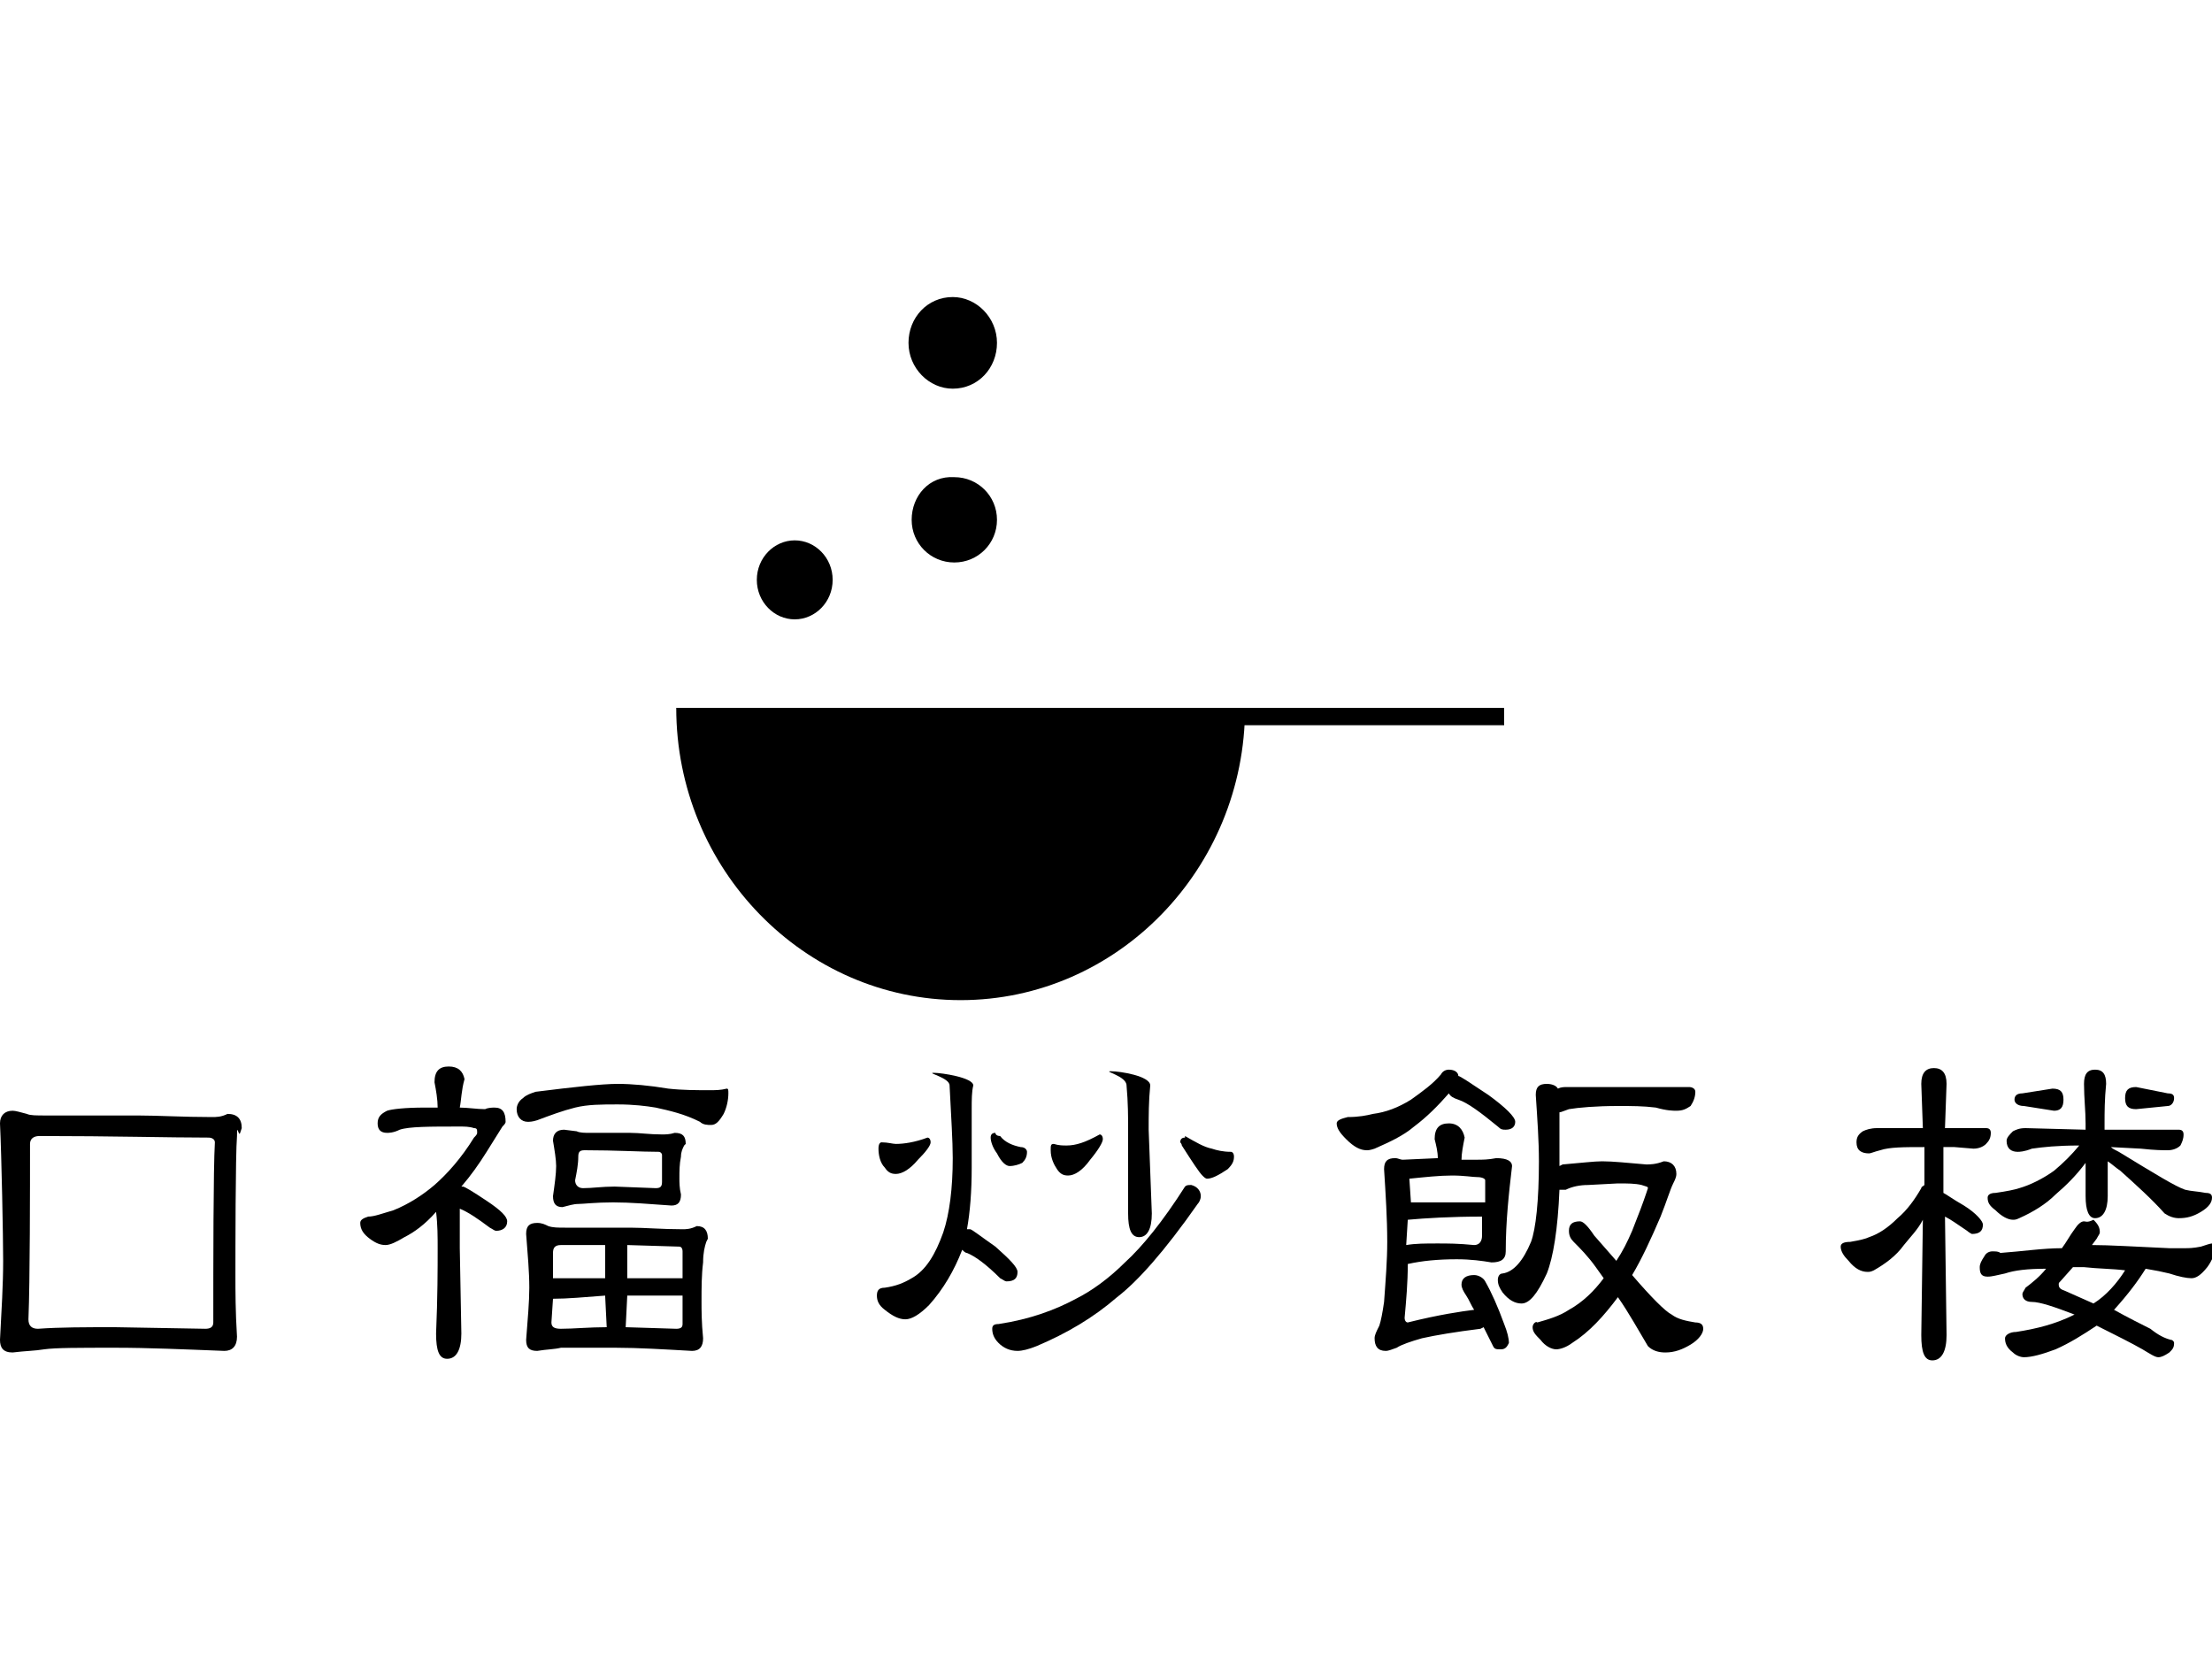 <?xml version="1.0" encoding="utf-8"?>
<!-- Generator: Adobe Illustrator 24.0.2, SVG Export Plug-In . SVG Version: 6.00 Build 0)  -->
<svg version="1.1" id="レイヤー_1" xmlns="http://www.w3.org/2000/svg" xmlns:xlink="http://www.w3.org/1999/xlink" x="0px"
	 y="0px" viewBox="0 0 140 105" style="enable-background:new 0 0 140 105;" xml:space="preserve">
<g>
	<path d="M7.3,84c-1.9,0-3.5,0-4.9,0.1c-0.4,0-0.6-0.2-0.6-0.6c0.1-2.4,0.1-8.3,0.1-11.1c0-0.3,0.2-0.5,0.6-0.5
		c4.6,0,8.2,0.1,10.7,0.1c0.2,0,0.4,0.1,0.4,0.3c-0.1,1.7-0.1,7.7-0.1,11.4c0,0.3-0.2,0.4-0.5,0.4L7.3,84 M0.8,70.3
		c-0.5,0-0.8,0.3-0.8,0.8c0.1,2.1,0.2,7.2,0.2,8.7s-0.1,3.1-0.2,5c0,0.5,0.2,0.8,0.8,0.8c0.8-0.1,1.4-0.1,2-0.2
		c0.7-0.1,2.2-0.1,4.5-0.1c2.1,0,4.3,0.1,6.9,0.2c0.5,0,0.8-0.3,0.8-0.9c-0.1-1.6-0.1-2.9-0.1-3.9c0-1.4,0-7.6,0.1-8.8
		c0-0.9,0.1,0.1,0.2-0.2l0.1-0.3c0-0.6-0.3-0.9-0.9-0.9c-0.4,0.2-0.7,0.2-1,0.2c-1.8,0-3.4-0.1-4.7-0.1H2.9c-0.6,0-1,0-1.2-0.1
		C1.3,70.4,1,70.3,0.8,70.3z"/>
	<path d="M39.1,68.6c-1,0-2.8,0.2-5.2,0.5c-0.3,0.1-0.6,0.2-0.8,0.4c-0.3,0.2-0.4,0.5-0.4,0.7c0,0.5,0.3,0.8,0.7,0.8
		c0.1,0,0.3,0,0.6-0.1c0.8-0.3,1.6-0.6,2.4-0.8c0.8-0.2,1.7-0.2,2.7-0.2s1.8,0.1,2.4,0.2c0.9,0.2,1.8,0.4,2.8,0.9
		c0.2,0.2,0.5,0.2,0.7,0.2c0.3,0,0.5-0.2,0.8-0.7c0.2-0.4,0.3-0.9,0.3-1.3c0-0.2,0-0.3-0.1-0.3C45.6,69,45.3,69,44.9,69
		c-0.8,0-1.7,0-2.6-0.1C41.1,68.7,40,68.6,39.1,68.6 M28.4,67.5c-0.6,0-0.9,0.3-0.9,1c0.1,0.5,0.2,1.1,0.2,1.6h-0.8
		c-1.3,0-2.1,0.1-2.4,0.2c-0.4,0.2-0.6,0.4-0.6,0.8s0.2,0.6,0.6,0.6c0.1,0,0.4,0,0.8-0.2c0.6-0.2,1.9-0.2,3.8-0.2
		c0.3,0,0.6,0,0.9,0.1c0.2,0,0.2,0.1,0.2,0.3c0,0.1-0.1,0.2-0.2,0.3c-0.8,1.3-1.7,2.3-2.5,3c-0.7,0.6-1.6,1.2-2.6,1.6
		c-0.7,0.2-1.2,0.4-1.6,0.4c-0.3,0.1-0.5,0.2-0.5,0.4c0,0.4,0.2,0.7,0.6,1s0.7,0.4,1,0.4s0.7-0.2,1.2-0.5c0.6-0.3,1.3-0.8,2-1.6
		c0.1,0.8,0.1,1.6,0.1,2.3c0,1.3,0,3.1-0.1,5.4c0,1.1,0.2,1.6,0.7,1.6c0.6,0,0.9-0.6,0.9-1.6L29.1,79c0-0.7,0-1.6,0-2.5
		c0.5,0.2,1.1,0.6,1.9,1.2c0.2,0.1,0.3,0.2,0.4,0.2c0.4,0,0.7-0.2,0.7-0.6c0-0.3-0.4-0.7-1.3-1.3c-0.9-0.6-1.4-0.9-1.5-0.9h-0.1
		c0.6-0.7,1.1-1.4,1.6-2.2l1-1.6c0.1-0.1,0.2-0.2,0.2-0.3c0-0.6-0.2-0.9-0.7-0.9c-0.1,0-0.4,0-0.6,0.1c-0.5,0-1.1-0.1-1.6-0.1
		c0.1-0.5,0.1-1.1,0.3-1.8C29.3,67.8,29,67.5,28.4,67.5 M35.7,71.5c-0.5,0-0.7,0.3-0.7,0.7c0.1,0.6,0.2,1.2,0.2,1.6
		c0,0.5-0.1,1.2-0.2,1.9c0,0.5,0.2,0.7,0.6,0.7c0.4-0.1,0.7-0.2,1-0.2s1.1-0.1,2.2-0.1c1.1,0,2.3,0.1,3.7,0.2c0.4,0,0.6-0.2,0.6-0.7
		c-0.1-0.4-0.1-0.8-0.1-1c0-0.5,0-0.9,0.1-1.4c0-0.3,0.1-0.5,0.2-0.7l0.1-0.1c0-0.5-0.2-0.7-0.7-0.7c-0.3,0.1-0.6,0.1-0.8,0.1
		c-0.8,0-1.4-0.1-2-0.1h-2.5c-0.4,0-0.7,0-0.9-0.1L35.7,71.5 M38.9,75.1c-0.8,0-1.4,0.1-2,0.1c-0.3,0-0.5-0.2-0.5-0.5
		c0.1-0.5,0.2-1,0.2-1.5c0-0.3,0.1-0.4,0.4-0.4c2,0,3.6,0.1,4.7,0.1c0.1,0,0.2,0.1,0.2,0.2v1.7c0,0.3-0.1,0.4-0.4,0.4L38.9,75.1
		 M34,77.4c-0.5,0-0.7,0.2-0.7,0.7c0.1,1.3,0.2,2.4,0.2,3.4c0,0.9-0.1,2-0.2,3.3c0,0.5,0.2,0.7,0.7,0.7c0.6-0.1,1.1-0.1,1.5-0.2
		c0.5,0,1.6,0,3.5,0c1.4,0,3,0.1,4.8,0.2c0.5,0,0.7-0.3,0.7-0.8c-0.1-1-0.1-1.8-0.1-2.3c0-0.9,0-1.7,0.1-2.5c0-0.6,0.1-1,0.2-1.3
		l0.1-0.2c0-0.5-0.2-0.8-0.7-0.8c-0.4,0.2-0.7,0.2-0.9,0.2c-1.3,0-2.4-0.1-3.3-0.1h-4.1c-0.5,0-0.8,0-1.1-0.1
		C34.5,77.5,34.3,77.4,34,77.4 M38.4,84c-1.1,0-2.1,0.1-2.9,0.1c-0.4,0-0.6-0.1-0.6-0.4l0.1-1.5l0,0c0.9,0,2-0.1,3.3-0.2L38.4,84
		 M39.7,82h3.4h0.1v1.8c0,0.2-0.1,0.3-0.4,0.3L39.6,84L39.7,82 M35,80.9c0-0.5,0-1.1,0-1.6c0-0.3,0.1-0.5,0.5-0.5h2.8v2.1h-3.1H35
		 M39.7,78.8l3.3,0.1c0.1,0,0.2,0.1,0.2,0.3v1.7h-0.1h-3.4V78.8z"/>
	<path d="M72.8,68.7c-0.1,1-0.1,1.9-0.1,2.8l0.2,5.3c0,1-0.3,1.5-0.8,1.5s-0.7-0.5-0.7-1.5v-5.3c0-0.8,0-1.7-0.1-2.8
		c0-0.6-1.5-0.9-1-0.9C70.9,67.8,72.8,68.1,72.8,68.7 M67.5,72.5c0.6,0,1.2-0.2,2.1-0.7c0.1,0,0.2,0.1,0.2,0.3
		c0,0.2-0.3,0.7-0.8,1.3c-0.5,0.7-1,1-1.4,1c-0.3,0-0.5-0.1-0.7-0.4s-0.4-0.7-0.4-1.2c0-0.3,0-0.4,0.2-0.4
		C67,72.5,67.3,72.5,67.5,72.5 M75,71.9c0.7,0.4,1.2,0.7,1.7,0.8c0.3,0.1,0.7,0.2,1.2,0.2c0.1,0,0.2,0.1,0.2,0.3
		c0,0.3-0.1,0.5-0.4,0.8c-0.6,0.4-1,0.6-1.3,0.6c-0.1,0-0.2-0.1-0.3-0.2c-0.2-0.2-0.6-0.8-1.3-1.9c0-0.1-0.1-0.2-0.1-0.2
		c0-0.2,0.1-0.3,0.3-0.3L75,71.9 M76,75.7c0,0.2-0.1,0.4-0.2,0.5c-2.1,3-3.8,4.9-5.1,5.9c-1.5,1.3-3.2,2.3-5.1,3.1
		c-0.5,0.2-0.9,0.3-1.2,0.3c-0.5,0-0.9-0.2-1.2-0.5s-0.4-0.6-0.4-0.9c0-0.2,0.1-0.3,0.4-0.3c2-0.3,3.6-0.9,4.9-1.6
		c1-0.5,2.1-1.3,3.1-2.3c1.1-1,2.4-2.6,3.8-4.8c0.1-0.1,0.2-0.1,0.4-0.1C75.8,75.1,76,75.4,76,75.7z"/>
	<path d="M91.7,67.7c-0.2,0-0.4,0.1-0.5,0.3c-0.5,0.6-1.2,1.1-1.9,1.6c-0.8,0.5-1.6,0.8-2.4,0.9c-0.4,0.1-0.9,0.2-1.6,0.2
		c-0.4,0.1-0.7,0.2-0.7,0.4c0,0.3,0.2,0.6,0.6,1c0.5,0.5,0.9,0.7,1.3,0.7c0.1,0,0.2,0,0.5-0.1c0.9-0.4,1.8-0.8,2.5-1.4
		c0.8-0.6,1.5-1.3,2.2-2.1c0.1,0.2,0.3,0.3,0.6,0.4c0.6,0.2,1.4,0.8,2.5,1.7c0.2,0.2,0.3,0.2,0.5,0.2c0.4,0,0.6-0.2,0.6-0.5
		s-0.6-0.9-1.7-1.7c-1.2-0.8-1.8-1.2-1.9-1.2C92.3,67.9,92.1,67.7,91.7,67.7 M91.7,71.1c-0.6,0-0.9,0.3-0.9,1
		c0.1,0.4,0.2,0.8,0.2,1.2l-2.2,0.1l0,0c-0.2,0-0.3-0.1-0.5-0.1c-0.5,0-0.7,0.2-0.7,0.7c0.1,1.6,0.2,3.1,0.2,4.6
		c0,1.2-0.1,2.4-0.2,3.8c-0.1,0.7-0.2,1.2-0.3,1.5c-0.2,0.4-0.3,0.6-0.3,0.8c0,0.5,0.2,0.8,0.7,0.8c0.2,0,0.4-0.1,0.7-0.2
		c0.3-0.2,0.9-0.4,1.6-0.6c0.9-0.2,2.1-0.4,3.7-0.6l0.2-0.1l0.6,1.2c0.1,0.2,0.2,0.2,0.5,0.2s0.4-0.2,0.5-0.4c0-0.3-0.1-0.7-0.3-1.2
		c-0.4-1.1-0.8-2-1.2-2.7c-0.1-0.2-0.4-0.4-0.7-0.4c-0.5,0-0.8,0.2-0.8,0.6c0,0.2,0.1,0.4,0.3,0.7c0.2,0.3,0.3,0.6,0.5,0.9
		c-0.8,0.1-2.2,0.3-4.2,0.8c-0.1,0-0.2-0.1-0.2-0.3c0.1-1.1,0.2-2.2,0.2-3.4c0.9-0.2,1.9-0.3,3.1-0.3c0.9,0,1.6,0.1,2.2,0.2
		c0.6,0,0.9-0.2,0.9-0.7c0-1.9,0.2-3.7,0.4-5.4c0-0.3-0.3-0.5-1-0.5c-0.5,0.1-0.9,0.1-1.2,0.1h-1c0-0.4,0.1-0.9,0.2-1.4
		C92.6,71.5,92.3,71.1,91.7,71.1 M89.2,74.6c1-0.1,1.9-0.2,2.7-0.2c0.8,0,1.3,0.1,1.6,0.1c0.3,0,0.5,0.1,0.5,0.2v1.4h-4.5h-0.2
		L89.2,74.6 M89.1,77.2L89.1,77.2c1.1-0.1,2.7-0.2,4.7-0.2v1.2c0,0.4-0.2,0.6-0.5,0.6c-1-0.1-1.7-0.1-2.3-0.1c-0.8,0-1.4,0-2,0.1
		L89.1,77.2 M99.2,68.8c-0.2,0-0.4,0-0.6,0.1c-0.1-0.2-0.4-0.3-0.7-0.3c-0.5,0-0.7,0.2-0.7,0.7c0.1,1.5,0.2,2.9,0.2,4.2
		c0,2.5-0.2,4.3-0.5,5.1c-0.5,1.2-1.1,1.9-1.8,2c-0.2,0-0.3,0.2-0.3,0.4c0,0.3,0.1,0.5,0.3,0.8c0.4,0.5,0.8,0.7,1.2,0.7
		c0.5,0,1-0.6,1.6-1.9c0.4-1,0.7-2.8,0.8-5.3h0.4c0.4-0.2,0.9-0.3,1.4-0.3l1.9-0.1c0.6,0,1.1,0,1.5,0.1c0.3,0.1,0.4,0.1,0.4,0.2
		l-0.1,0.3c-0.2,0.6-0.5,1.4-0.9,2.4c-0.3,0.7-0.6,1.3-1,1.9l-1.4-1.6c-0.4-0.6-0.7-0.9-0.9-0.9c-0.5,0-0.7,0.2-0.7,0.6
		c0,0.3,0.1,0.5,0.3,0.7c0.4,0.4,0.9,0.9,1.4,1.6l0.5,0.7c-0.6,0.8-1.3,1.5-2.2,2c-0.6,0.4-1.3,0.6-2,0.8C97.2,83.6,97,83.8,97,84
		c0,0.3,0.2,0.5,0.5,0.8c0.3,0.4,0.7,0.6,1,0.6c0.2,0,0.6-0.1,1-0.4c1.1-0.7,2-1.7,2.9-2.9c0.7,1,1.3,2.1,1.9,3.1
		c0.3,0.3,0.7,0.4,1.1,0.4c0.6,0,1.1-0.2,1.6-0.5s0.8-0.7,0.8-1s-0.2-0.4-0.5-0.4c-0.6-0.1-1.1-0.2-1.5-0.5
		c-0.4-0.2-1.3-1.1-2.5-2.5c0.6-1,1.2-2.3,1.8-3.7c0.4-1,0.6-1.7,0.8-2.1c0.1-0.2,0.2-0.4,0.2-0.6c0-0.5-0.3-0.8-0.8-0.8
		c-0.5,0.2-0.9,0.2-1.1,0.2c-1.2-0.1-2.1-0.2-2.8-0.2c-0.5,0-1.3,0.1-2.5,0.2l-0.2,0.1v-3.4c0.1,0,0.3-0.1,0.6-0.2
		c0.6-0.1,1.7-0.2,3.1-0.2c0.9,0,1.6,0,2.4,0.1c0.7,0.2,1.1,0.2,1.3,0.2c0.4,0,0.6-0.1,0.9-0.3c0.2-0.3,0.3-0.6,0.3-0.9
		c0-0.2-0.2-0.3-0.4-0.3L99.2,68.8L99.2,68.8z"/>
	<path d="M129.9,68.9l-1.9,0.3c-0.4,0-0.5,0.2-0.5,0.4c0,0.2,0.2,0.4,0.6,0.4l1.9,0.3c0.4,0,0.6-0.2,0.6-0.7
		C130.6,69.1,130.4,68.9,129.9,68.9 M118.8,71.4c-0.4,0-0.7,0.1-0.9,0.2c-0.3,0.2-0.4,0.4-0.4,0.7c0,0.5,0.3,0.7,0.8,0.7
		c0.1,0,0.3-0.1,0.7-0.2c0.6-0.2,1.5-0.2,2.8-0.2v1V75c-0.1,0.1-0.2,0.1-0.2,0.2c-0.4,0.7-0.9,1.4-1.5,1.9c-0.6,0.6-1.2,1-1.8,1.2
		c-0.2,0.1-0.6,0.2-1.2,0.3c-0.4,0-0.6,0.1-0.6,0.3c0,0.3,0.2,0.6,0.5,0.9c0.4,0.5,0.8,0.7,1.2,0.7c0.1,0,0.2,0,0.4-0.1
		c0.7-0.4,1.4-0.9,1.9-1.6c0.4-0.5,0.9-1,1.2-1.6l-0.1,7.3c0,1.1,0.2,1.6,0.7,1.6c0.6,0,0.9-0.6,0.9-1.6l-0.1-7.5
		c0.4,0.2,0.8,0.5,1.4,0.9c0.1,0.1,0.3,0.2,0.3,0.2c0.5,0,0.7-0.2,0.7-0.6c0-0.2-0.4-0.7-1.2-1.2c-0.7-0.4-1.1-0.7-1.3-0.8v-1.9v-1
		h0.7l1.2,0.1c0.3,0,0.6-0.1,0.8-0.3c0.2-0.2,0.3-0.4,0.3-0.7c0-0.2-0.1-0.3-0.3-0.3h-2.6l0.1-2.8c0-0.7-0.3-1-0.8-1s-0.8,0.3-0.8,1
		l0.1,2.8H118.8 M128.2,71.4c-0.4,0-0.6,0.1-0.8,0.2c-0.2,0.2-0.4,0.4-0.4,0.6c0,0.5,0.3,0.7,0.7,0.7c0.1,0,0.4,0,0.9-0.2
		c0.7-0.1,1.6-0.2,3-0.2c-0.5,0.6-1,1.1-1.6,1.6c-0.7,0.5-1.5,0.9-2.2,1.1c-0.3,0.1-0.8,0.2-1.5,0.3c-0.3,0-0.5,0.1-0.5,0.3
		c0,0.3,0.1,0.5,0.5,0.8c0.4,0.4,0.8,0.6,1.1,0.6c0.1,0,0.2,0,0.4-0.1c0.9-0.4,1.7-0.9,2.3-1.5c0.7-0.6,1.3-1.2,1.9-2v2.1
		c0,0.9,0.2,1.4,0.6,1.4c0.5,0,0.8-0.5,0.8-1.4v-2.2c0.3,0.2,0.5,0.4,0.8,0.6c1,0.9,2,1.8,2.8,2.7c0.3,0.2,0.6,0.3,0.9,0.3
		c0.5,0,0.9-0.1,1.4-0.4s0.7-0.6,0.7-0.9c0-0.2-0.1-0.3-0.4-0.3c-0.5-0.1-0.9-0.1-1.3-0.2c-0.6-0.2-1.9-1-4.2-2.4
		c-0.2-0.1-0.4-0.2-0.5-0.3l1.9,0.1c0.9,0.1,1.4,0.1,1.7,0.1s0.6-0.1,0.8-0.3c0.1-0.2,0.2-0.4,0.2-0.7c0-0.2-0.1-0.3-0.3-0.3h-4.7
		v-0.4c0-0.7,0-1.5,0.1-2.5c0-0.6-0.2-0.9-0.7-0.9s-0.7,0.3-0.7,0.9c0,0.9,0.1,1.7,0.1,2.5v0.4L128.2,71.4 M135.2,68.8
		c-0.5,0-0.7,0.2-0.7,0.7s0.2,0.7,0.7,0.7l2-0.2c0.2,0,0.4-0.2,0.4-0.5c0-0.2-0.1-0.3-0.4-0.3L135.2,68.8 M131.9,77.3
		c-0.2,0-0.4,0.2-0.6,0.5c-0.3,0.4-0.5,0.8-0.8,1.2c-1.2,0-2.5,0.2-3.9,0.3c-0.1-0.1-0.3-0.1-0.5-0.1s-0.4,0.1-0.5,0.3
		c-0.2,0.3-0.3,0.5-0.3,0.7c0,0.4,0.1,0.6,0.5,0.6c0.3,0,0.6-0.1,1.1-0.2c0.6-0.2,1.4-0.3,2.6-0.3c-0.4,0.5-0.9,0.9-1.3,1.2
		c-0.1,0.2-0.2,0.3-0.2,0.4c0,0.3,0.2,0.5,0.6,0.5c0.5,0,1.4,0.3,2.7,0.8c-1.2,0.6-2.4,0.9-3.7,1.1c-0.4,0-0.7,0.2-0.7,0.4
		c0,0.3,0.1,0.6,0.5,0.9c0.2,0.2,0.5,0.3,0.7,0.3c0.5,0,1.2-0.2,2-0.5c0.9-0.4,1.7-0.9,2.6-1.5l0,0c1.2,0.6,2.2,1.1,2.9,1.5
		c0.5,0.3,0.8,0.5,1,0.5s0.4-0.1,0.7-0.3c0.2-0.2,0.3-0.3,0.3-0.6c0-0.1-0.1-0.2-0.2-0.2c-0.4-0.1-0.8-0.3-1.3-0.7
		c-0.6-0.3-1.4-0.7-2.3-1.2c0.9-1,1.5-1.8,2-2.6c0.6,0.1,1.1,0.2,1.5,0.3c0.6,0.2,1.1,0.3,1.4,0.3c0.3,0,0.6-0.2,1-0.7
		c0.3-0.4,0.5-0.9,0.5-1.3c0-0.1-0.1-0.2-0.2-0.2c-0.1,0-0.4,0.1-0.7,0.2c-0.5,0.1-0.8,0.1-1,0.1h-1c-2.2-0.1-3.8-0.2-4.9-0.2
		l0.3-0.4c0.1-0.2,0.2-0.3,0.2-0.4c0-0.3-0.1-0.5-0.4-0.8C132.1,77.4,132,77.3,131.9,77.3 M134.5,80.4c-0.5,0.8-1.2,1.6-2,2.1
		l-1.8-0.8c-0.3-0.1-0.4-0.2-0.4-0.4c0-0.1,0-0.1,0.1-0.2l0.8-0.9h0.7C132.8,80.3,133.7,80.3,134.5,80.4z"/>
	<g>
		<g>
			<path d="M78.8,44.8c0,10.2-8.1,18.5-18,18.5s-18-8.3-18-18.5"/>
			<rect x="70.3" y="44.8" width="24.9" height="1.1"/>
		</g>
	</g>
	<path d="M56.7,72.4c0.5,0,1.2-0.1,2-0.4c0.1,0,0.2,0.1,0.2,0.3c0,0.2-0.3,0.6-0.8,1.1c-0.5,0.6-1,0.9-1.4,0.9
		c-0.3,0-0.5-0.1-0.7-0.4c-0.3-0.3-0.4-0.8-0.4-1.2c0-0.3,0.1-0.4,0.2-0.4C56.2,72.3,56.5,72.4,56.7,72.4z"/>
	<path d="M63.3,71.9c0.3,0.4,0.8,0.6,1.3,0.7c0.3,0,0.4,0.2,0.4,0.3c0,0.3-0.1,0.5-0.3,0.7c-0.2,0.1-0.5,0.2-0.8,0.2
		c-0.2,0-0.5-0.2-0.8-0.8c-0.3-0.4-0.4-0.8-0.4-1s0.1-0.3,0.3-0.3C63,71.8,63.1,71.9,63.3,71.9z"/>
	<path d="M61.6,68.7c-0.1,0.4-0.1,0.9-0.1,1.5v3.7c0,1.5-0.1,2.8-0.3,3.9h0.2c0.1,0,0.6,0.4,1.6,1.1c0.9,0.8,1.4,1.3,1.4,1.6
		c0,0.4-0.2,0.6-0.7,0.6c-0.1,0-0.2-0.1-0.4-0.2c-0.9-0.9-1.6-1.4-2.1-1.6c-0.1,0-0.2-0.1-0.3-0.2c-0.5,1.3-1.2,2.5-2.1,3.5
		c-0.6,0.6-1.1,0.9-1.5,0.9s-0.8-0.2-1.3-0.6c-0.4-0.3-0.5-0.6-0.5-0.9s0.1-0.5,0.5-0.5c0.7-0.1,1.2-0.3,1.7-0.6
		c0.9-0.5,1.5-1.5,2-2.9c0.4-1.2,0.6-2.8,0.6-4.7c0-1.1-0.1-2.6-0.2-4.6c0-0.5-1.5-0.8-1-0.8C59.6,67.9,61.6,68.2,61.6,68.7z"/>
	<path d="M47.9,36.7c0,1.4,1.1,2.5,2.4,2.5c1.3,0,2.4-1.1,2.4-2.5s-1.1-2.5-2.4-2.5S47.9,35.3,47.9,36.7z"/>
	<path d="M57.5,21.7c0,1.6,1.3,2.9,2.8,2.9c1.6,0,2.8-1.3,2.8-2.9s-1.3-2.9-2.8-2.9C58.7,18.8,57.5,20.1,57.5,21.7z"/>
	<path d="M57.7,32.9c0,1.5,1.2,2.7,2.7,2.7s2.7-1.2,2.7-2.7s-1.2-2.7-2.7-2.7C58.8,30.1,57.7,31.4,57.7,32.9z"/>
</g>
</svg>
